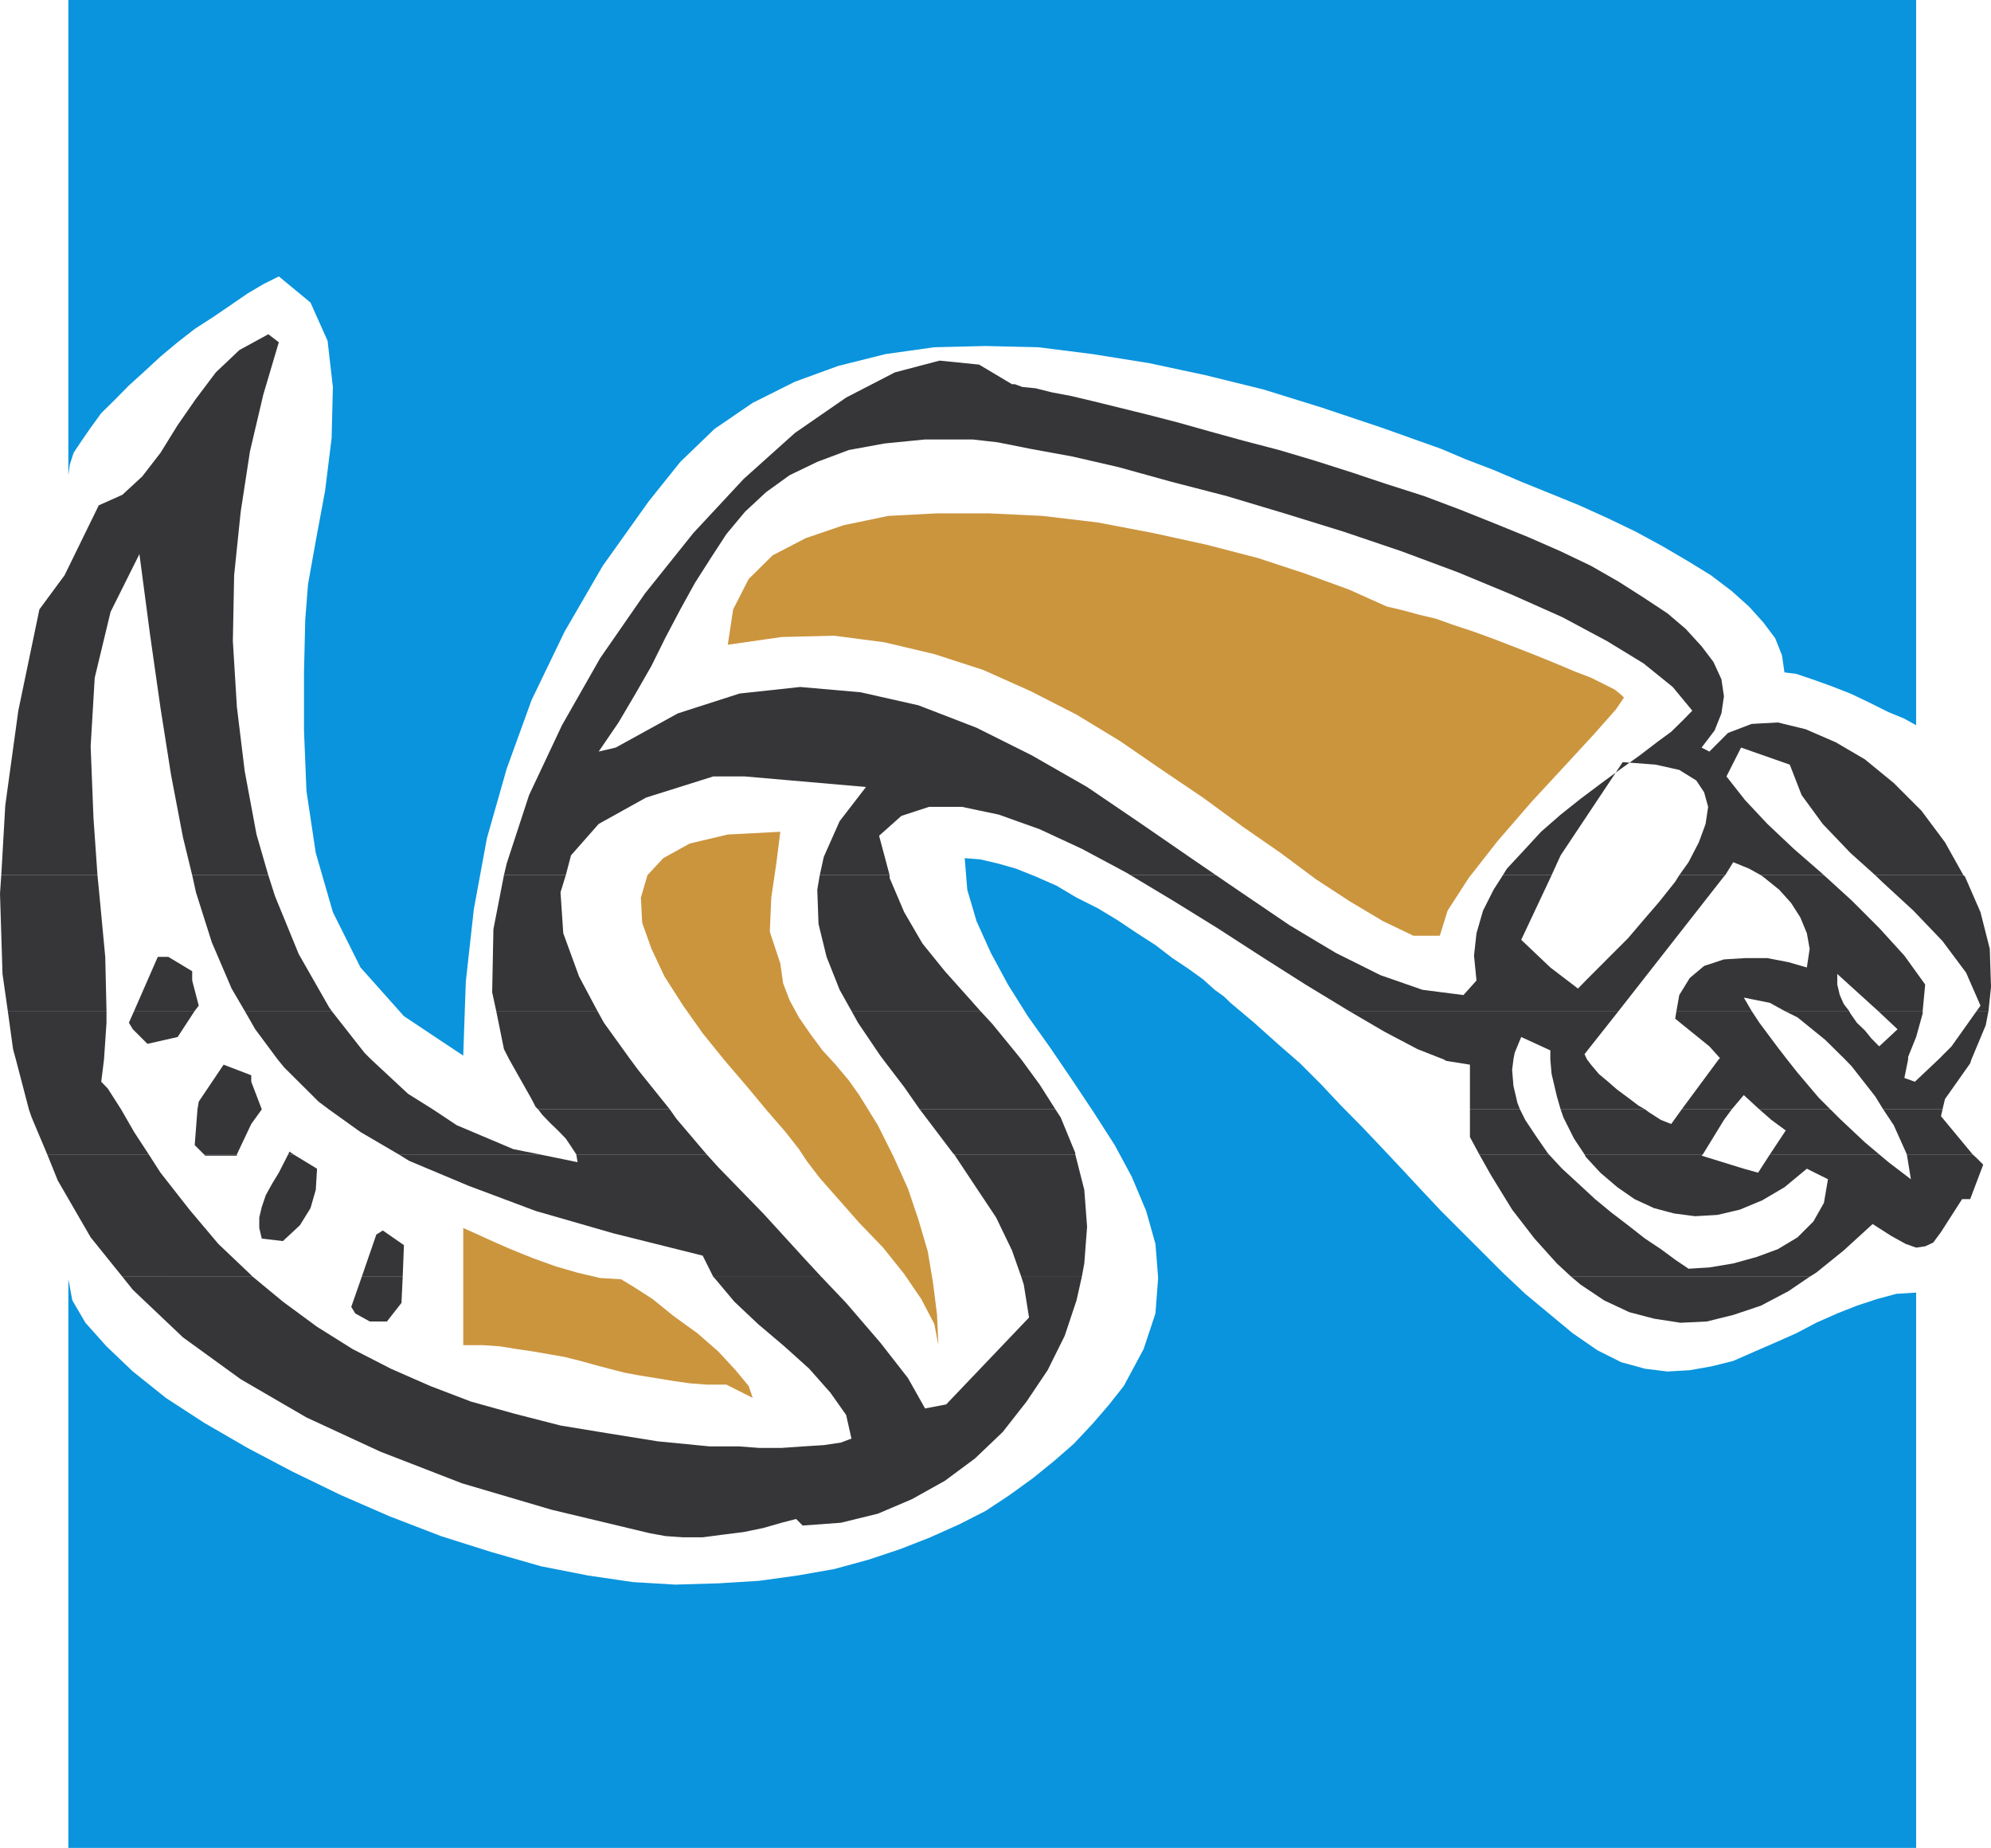 <svg xmlns="http://www.w3.org/2000/svg" width="169.871" height="157.633"><path fill="#0994dd" d="M163.484 153.152v-42.89l-1.691.105-1.672.453-1.695.559-1.672.66-1.8.797-1.696.894-1.797.797-1.781.774-1.801.789-1.8.453-1.911.34-1.902.11-1.91-.235-2.036-.559-2.015-1.008-2.121-1.46-2.04-1.692-2.011-1.672-1.91-1.8-1.801-1.801-1.672-1.668-1.8-1.801-1.692-1.8-1.676-1.802-1.691-1.8-1.692-1.782-1.781-1.8-1.691-1.801-1.801-1.801-1.91-1.668-2.012-1.8-2.016-1.696-.578-.559-.773-.554-1.004-.903-1.246-.898-1.352-.903-1.453-1.113-1.566-1.008-1.696-1.132-1.672-1.008-1.8-.903-1.692-1.007-1.8-.793-1.676-.668-1.582-.45-1.461-.34-1.328-.105.218 2.695.79 2.68 1.222 2.707 1.457 2.695 1.695 2.704 1.907 2.68 1.91 2.808 1.797 2.7 1.804 2.808 1.454 2.703 1.226 2.914.793 2.808.23 2.915-.23 3.02-1.012 3.046-1.691 3.148-1.328 1.676-1.352 1.563-1.586 1.691-1.672 1.457-1.8 1.461-2.012 1.457-2.04 1.348-2.23 1.136-2.484 1.114-2.57 1.008-2.707.902-2.914.797-3.149.554-3.258.45-3.476.215-3.703.109-3.602-.215-3.816-.559-4.032-.793-4.265-1.222-4.262-1.348-4.398-1.695-4.133-1.8-4.16-2.017-3.813-2.011-3.71-2.149-3.259-2.12-2.812-2.25-2.25-2.145-1.797-2.012-1.117-1.91-.34-1.801v48.508h157.652v-4.48"/><path fill="#cb953e" d="m52.988 109.125-1.781-.105-1.93-.454-1.906-.554-1.906-.688-1.91-.77-1.563-.687-1.457-.664-1.012-.45v9.993h1.672l1.461.102 1.48.238 1.454.215 1.328.234 1.246.215 1.352.34 1.242.344 1.222.324 1.348.344 1.242.23 1.352.219 1.46.238 1.458.211 1.453.11h1.676l2.25 1.132-.34-1.008-1.117-1.351L61.3 115.3l-1.797-1.57-2.016-1.454-1.8-1.457-1.567-1.011-1.133-.684M66.574 82.18l-.894-2.7.125-2.914.43-2.918.34-2.695-4.481.234-3.254.77-2.25 1.246-1.352 1.453-.558 1.91.11 2.145.792 2.226 1.113 2.36 1.586 2.484 1.672 2.36L61.86 90.5l1.91 2.23 1.692 2.036 1.562 1.8 1.141 1.457.66 1.004 1.117 1.461 1.586 1.801 1.778 2.016 2.039 2.12 1.8 2.25 1.461 2.145 1.11 2.121.344 1.805-.11-2.578-.34-2.7-.449-2.702-.793-2.7-.902-2.68-1.219-2.699-1.351-2.703-1.59-2.57-.88-1.242-1.132-1.352-1.117-1.218-1.004-1.352-1.008-1.46-.793-1.458-.558-1.453-.239-1.7m51.765-30.433-3.254-1.457-3.711-1.352-4.027-1.328-4.395-1.14-4.59-1.004-4.715-.899-4.71-.558-4.61-.219H79.95l-4.156.219-3.816.793-3.254 1.113-2.809 1.461-2.035 2.012-1.328 2.593-.457 3.02 4.59-.66 4.5-.11 4.27.56 4.26 1.007 4.161 1.348 4.031 1.8 3.942 2.016 3.707 2.25 3.582 2.465 3.496 2.36 3.363 2.46 3.258 2.258 3.023 2.25 2.918 1.906L118 78.578l2.59 1.242h2.254l.664-2.14 1.8-2.785 2.465-3.149 2.918-3.371 2.914-3.148 2.489-2.704 1.777-2.011.684-1.008-.235-.234-.558-.45-.899-.453-1.117-.555-1.453-.558-1.566-.664-1.696-.688-1.691-.664-1.777-.687-1.801-.66-1.696-.559-1.566-.559-1.457-.343-1.242-.34-.903-.219-.558-.125"/><path fill="#0994dd" d="M163.484 14.598V0H5.832v40.535l.125-.902.324-1.008.684-1.027.77-1.114.902-1.242 1.136-1.117 1.223-1.242 1.352-1.223 1.347-1.246 1.461-1.219 1.457-1.136 1.563-1.008 1.48-1.008 1.461-1.004 1.344-.797 1.328-.664 2.703 2.23 1.457 3.262.453 3.942-.109 4.37-.555 4.481-.797 4.285-.66 3.688-.238 3.043-.105 4.48v4.953l.21 5.165.793 5.277 1.461 5.055 2.356 4.718 3.707 4.157 5.058 3.367.22-6.305.683-6.176 1.117-6.062 1.691-5.942 2.121-5.847 2.81-5.828 3.26-5.621 3.923-5.504 2.699-3.368 2.914-2.808 3.258-2.227 3.601-1.8 3.707-1.352 4.036-1.008 4.152-.582 4.375-.105 4.5.105 4.61.582 4.823.77 4.82 1.03 4.954 1.22 5.039 1.566 5.055 1.695 5.058 1.801 2.121.899 2.36.902 2.36 1.008 2.483 1.004 2.47 1.007 2.46 1.114 2.36 1.136 2.253 1.223 2.121 1.242 2.032 1.246 1.781 1.352 1.48 1.328 1.22 1.352 1.01 1.343.58 1.461.21 1.457 1.008.125 1.351.457 1.563.559 1.7.66 1.667.793 1.586.793 1.355.559 1.004.558V14.598"/><path fill="#363639" d="m.11 74.656.34-5.953 1.113-8.082 1.8-8.64 2.149-2.915 2.914-5.96 2.015-.899 1.692-1.562 1.562-2.02 1.461-2.36 1.563-2.25 1.695-2.25 2.012-1.906 2.465-1.347.898.683-1.328 4.48-1.133 4.821-.793 5.168-.558 5.402-.11 5.614.344 5.62.668 5.485 1.008 5.402 1.004 3.47h-6.493l-.793-3.259-1.007-5.273-.903-5.723-.898-6.3-.902-6.836-2.461 4.93-1.352 5.616-.348 5.852.239 6.063.343 4.93H.11m42.886-.001.238-1.008 1.907-5.828 2.808-5.957 3.258-5.722 3.82-5.512 4.133-5.164 4.29-4.61 4.37-3.921 4.371-3.02 4.157-2.148 3.82-1.004 3.367.34 2.805 1.671h.238l.66.239 1.117.11 1.352.339 1.691.32 1.907.453 2.25.555 2.36.582 2.57.664 2.808.79 2.812.773 3.02.789 3.043.906 3.152 1.004 3.02 1.008 3.152 1.007 3.02 1.137 3.05 1.219 2.805 1.14 2.785 1.22 2.594 1.242 2.36 1.351 2.12 1.352 2.04 1.347 1.562 1.332 1.352 1.48 1.007 1.329.684 1.48.215 1.454-.215 1.46-.582 1.457-1.11 1.458.665.343 1.586-1.59 2.015-.77 2.246-.124 2.36.574 2.578 1.117 2.484 1.457 2.461 2.016 2.36 2.36 2.011 2.695 1.57 2.808h-7.523l-2.12-1.902-2.36-2.469-1.801-2.465-1.008-2.593-4.156-1.457-1.246 2.464 1.586 2.016 1.906 2.035 2.25 2.121 2.469 2.149.105.101h-5.379l-1.008-.558-1.351-.551-.684 1.11h-3.922l.793-1.11.88-1.7.574-1.562.218-1.457-.343-1.242-.668-1.008-1.454-.902-2.015-.45-2.809-.214-5.297 7.953-.77 1.691h-4.16l.348-.558 1.453-1.563 1.457-1.582 1.672-1.46 1.696-1.348 1.8-1.352 1.672-1.227 1.586-1.132 1.457-1.114 1.223-.898 1.031-1.012.77-.789-1.672-2.02-2.488-2.011-3.13-1.91-3.816-2.04-4.265-1.902-4.606-1.91-4.828-1.8-4.945-1.673-5.063-1.566-4.93-1.477-4.714-1.218-4.5-1.246-3.922-.903-3.602-.66-2.808-.558-2.121-.239h-4.051l-3.473.344-3.027.555-2.696 1.011-2.359 1.137-2.016 1.453-1.8 1.676-1.586 1.906-1.328 2.04-1.352 2.12-1.242 2.25-1.246 2.36-1.219 2.46-1.352 2.36-1.457 2.469-1.695 2.484 1.457-.343 5.297-2.915 5.27-1.695 5.171-.558 5.165.453 4.93 1.113 4.948 1.91 4.715 2.356 4.719 2.699 4.48 3.043 4.395 3.027 2.121 1.453h-7.289l-.344-.21-3.812-2.04-3.602-1.672-3.476-1.242-3.149-.664h-2.808l-2.36.77-1.902 1.695.898 3.363h-5.96l.343-1.562 1.352-3.043 2.25-2.918-10.332-.899h-2.703l-5.723 1.801-4.05 2.25-2.36 2.68-.446 1.691h-5.277"/><path fill="#363639" d="m.664 86.234-.45-3.152L0 76.222l.11-1.566h8.206l.11 1.117.554 5.852.106 4.61H.664m10.781-.001 2.016-4.609h.902l2.035 1.223v.793l.559 2.14-.344.453h-5.168m9.434 0-1.117-1.906-1.692-3.95-1.351-4.26-.32-1.462h6.492l.578 1.801 2.02 4.93 2.57 4.504.234.343h-7.414m21.457 0-.344-1.586.106-5.382.898-4.61h5.277l-.449 1.461.235 3.492 1.347 3.688 1.563 2.937h-8.633m30.309 0-1.008-1.8-1.114-2.809-.687-2.809-.106-2.918.211-1.242h5.961v.239l1.243 2.914 1.562 2.68 1.91 2.359 2.012 2.25 1.008 1.136H72.645m42.441 0-.215-.132-3.496-2.122-3.707-2.355-3.816-2.465-3.817-2.36-3.578-2.144h7.29l2.14 1.461 4.14 2.809 3.942 2.36 3.816 1.901 3.582 1.247 3.492.449 1.114-1.242-.211-2.121.21-1.91.56-1.93.898-1.782.793-1.242h4.16l-2.594 5.512 2.484 2.36 2.36 1.8.664-.687 1.008-1.008 1.242-1.246 1.351-1.348 1.329-1.562 1.351-1.567 1.348-1.695.347-.559h3.922l-.11.11-8.98 11.468h-23.02m27.95 0 .238-1.351.895-1.457 1.227-1.028 1.69-.558 1.802-.11h1.906l1.8.348 1.567.45.238-1.59-.238-1.329-.558-1.351-.793-1.242-1.008-1.118-1.242-1.003-.32-.239h5.378l2.356 2.145 2.359 2.36 2.148 2.359 1.774 2.46-.211 2.254h-3.813l-3.476-3.152v.898l.215.903.343.77.45.581h-5.512l-1.242-.687-2.227-.45.664 1.137h-6.41m25.617 0 .32-.453-1.226-2.808-2.012-2.696-2.484-2.597-2.68-2.465-.578-.559h7.524l.129.11 1.328 3.043.793 3.128.105 3.262-.215 2.035h-1.004"/><path fill="#363639" d="m1.352 90.371-.239-.879-.449-3.258h8.422v1.008l-.211 3.13H1.352m22.336-.001-1.91-2.57-.9-1.567h7.415l2.809 3.578.558.56h-7.972m19.757-.001-.449-.879-.66-3.258h8.633l.558 1.008 2.254 3.13H43.445m31.899-.001-.239-.32-1.902-2.809-.558-1.008h10.992l1.031 1.114 2.012 2.464.453.56h-11.79m47.825-.001-2.23-.879-2.81-1.48-3.042-1.778h23.02l-2.915 3.688.211.45h-3.129v-.77l-2.484-1.141-.559 1.351-.105.56h-5.957m23.469-.001.11-.11-.903-1.003-2.918-2.36.11-.664h6.41l.663 1.008 1.582 2.121.778 1.008h-5.832m10.781 0-1.695-1.672-2.356-1.91-1.117-.555h5.512l.11.215.554.793.687.66.559.688.66.668 1.566-1.457-1.668-1.567h3.813v.215l-.559 2.012-.683 1.691v.22h-5.383m7.977-.001 1.109-1.113 2.148-3.024h1.004l-.234 1.223-1.219 2.914h-2.808m-153.95-4.137-.449 1.008.34.559 1.246 1.242 2.574-.582 1.457-2.227h-5.168"/><path fill="#363639" d="M2.465 94.633 1.352 90.37h7.523l-.238 1.906.558.578 1.137 1.778H2.465m14.383.001.109-.66 2.121-3.153 2.36.903v.554l.898 2.356h-5.488m11.211 0-.88-.66-2.933-2.918-.558-.684h7.972l3.153 2.934 2.12 1.328H28.06m17.854 0-.215-.211-.344-.668-1.91-3.383h10.336l.664.899 2.703 3.363H45.914m32.559 0-1.328-1.903-1.801-2.359h11.789l1.566 2.14 1.352 2.122H78.473m46.941 0V90.82l-2.012-.32-.234-.129h5.957l-.11.899.11 1.351.34 1.457.219.555h-4.27m7.738 0-.32-1.11-.45-1.91-.109-1.242h3.13l.343.45.668.792.79.664.792.688.902.664.899.683.558.32h-7.203m10.332.001 3.153-4.262h5.832l.898 1.133 1.801 2.125 1.004 1.004h-6.063l-1.328-1.219-1.031 1.219h-4.266m17.192 0-.684-1.11-2.02-2.578-.554-.574h5.383l-.32 1.582.894.324 2.02-1.906h2.808l-.11.34-2.148 3.043-.21.879h-5.06M4.031 98.473l-1.328-3.149-.238-.691h7.867l1.113 1.933 1.246 1.907h-8.66m13.375 0-.793-.793.235-3.047h5.488l-.898 1.246-1.227 2.594h-2.805m7.18 0 .11-.239.343.239zm9.43 0-3.258-1.907-2.7-1.933h8.876l2.035 1.351 4.824 2.04 2.246.449H34.016"/><path fill="#363639" d="m49.168 98.473-.45-.688-.445-.66-.668-.691-.687-.66-.66-.688-.344-.453h11.234l.559.797 2.586 3.043H49.168m32.242 0-.125-.13-2.125-2.808-.687-.902H90.05l.449.691 1.242 3.02v.129H81.41m44.8 0-.796-1.48v-2.36h4.27l.449.902.898 1.352 1.008 1.457.106.129h-5.934m8.98 0-.898-1.348-.902-1.8-.239-.692h7.203l.32.238 1.032.664.879.344.898-1.246h4.266l-.664.902-1.8 2.938H135.19m15.818 0 1.351-2.04-1.222-.898-1.028-.902h6.063l.906.902 2.035 1.91 1.219 1.028h-9.324m11.683 0-1.117-2.489-.898-1.351h5.058l-.129.582 2.7 3.258h-5.614M10.441 108.91l-2.707-3.363-2.804-4.844-.899-2.23h8.66l1.004 1.562 2.47 3.153 2.46 2.917 2.703 2.57.238.235H10.441m20.426 0 1.242-3.601.555-.344 1.8 1.25-.105 2.695h-3.492"/><path fill="#363639" d="m60.852 108.91-.899-1.8-7.633-1.907-6.62-1.906-5.723-2.145-5.063-2.125-.898-.554h12.023l3.238.664-.109-.664h11.125l1.008 1.113 3.82 3.926 3.602 3.945 1.347 1.453h-9.218m26.281 0-.793-2.25-1.352-2.805-1.8-2.703-1.778-2.68h10.332l.77 3.024.238 3.149-.238 3.132-.211 1.133h-5.168m46.922 0-1.223-1.133-1.906-2.12-1.91-2.47-1.801-2.933-1.004-1.781h5.934l1.136 1.222 1.352 1.243 1.46 1.351 1.348 1.113 1.457 1.114 1.457 1.14 1.352.899 1.219.902 1.14.77 1.778-.11 2.035-.34 2.012-.558 1.8-.664 1.676-1.008 1.352-1.352.898-1.586.344-2.015-1.8-.899-1.911 1.582-1.902 1.118-1.91.793-1.91.449-1.907.11-1.797-.235-1.699-.453-1.668-.77-1.46-1.012-1.458-1.242-1.242-1.348-.106-.214h10.094l-.105.109 3.601 1.113 1.219.34 1.008-1.562h9.324l.793.664 1.91 1.457-.344-2.121h5.614l.347.32.555.559-1.113 2.937h-.688l-1.004 1.566-.797 1.243-.664.898-.687.32-.77.11-.902-.32-1.242-.688-1.567-1.004-2.46 2.246-2.36 1.906-.555.344h-20.343M17.406 98.473l.11.109h2.695v-.11h-2.805m7.18.001-.34.664-.457.898-.55.903-.56 1.007-.343 1.008-.215.902v.899l.215.902 1.8.211 1.454-1.351.902-1.457.45-1.563.109-1.8-2.012-1.223h-.453M10.441 108.91l.895 1.117 4.27 4.051 4.93 3.574 5.612 3.262 6.305 2.918 6.965 2.7 7.629 2.25 8.426 2.015 1.328.238 1.48.102h1.672l1.8-.235 1.696-.214 1.672-.344 1.563-.45 1.242-.32.558.559 3.258-.238 3.153-.77 2.914-1.242 2.808-1.567 2.57-1.906 2.36-2.25 2.035-2.597 1.8-2.68 1.458-2.934 1.008-3.023.453-2.016h-5.168l.215.668.449 2.809-7.07 7.414-1.801.344-1.461-2.594-2.36-3.024-2.914-3.386-2.12-2.23h-9.22l.11.109 1.691 2.015 2.02 1.906 2.25 1.907 2.121 1.91 1.8 2.035 1.348 1.906.454 2.016-.903.34-1.457.218-1.691.106-1.91.133h-1.907L63 123.379h-2.488l-4.375-.426-4.266-.687-4.047-.664-3.926-1.008-3.707-1.031-3.476-1.329-3.363-1.476-3.258-1.672-3.043-1.906-2.914-2.145-2.57-2.125H10.44"/><path fill="#363639" d="m30.867 108.91-.898 2.57.34.56 1.242.687h1.46l1.243-1.586.105-2.23h-3.492m103.188-.001.793.668 2.015 1.348 2.14 1.004 2.122.558 2.254.348 2.25-.11 2.25-.558 2.36-.79 2.355-1.241 1.804-1.227h-20.343"/></svg>
